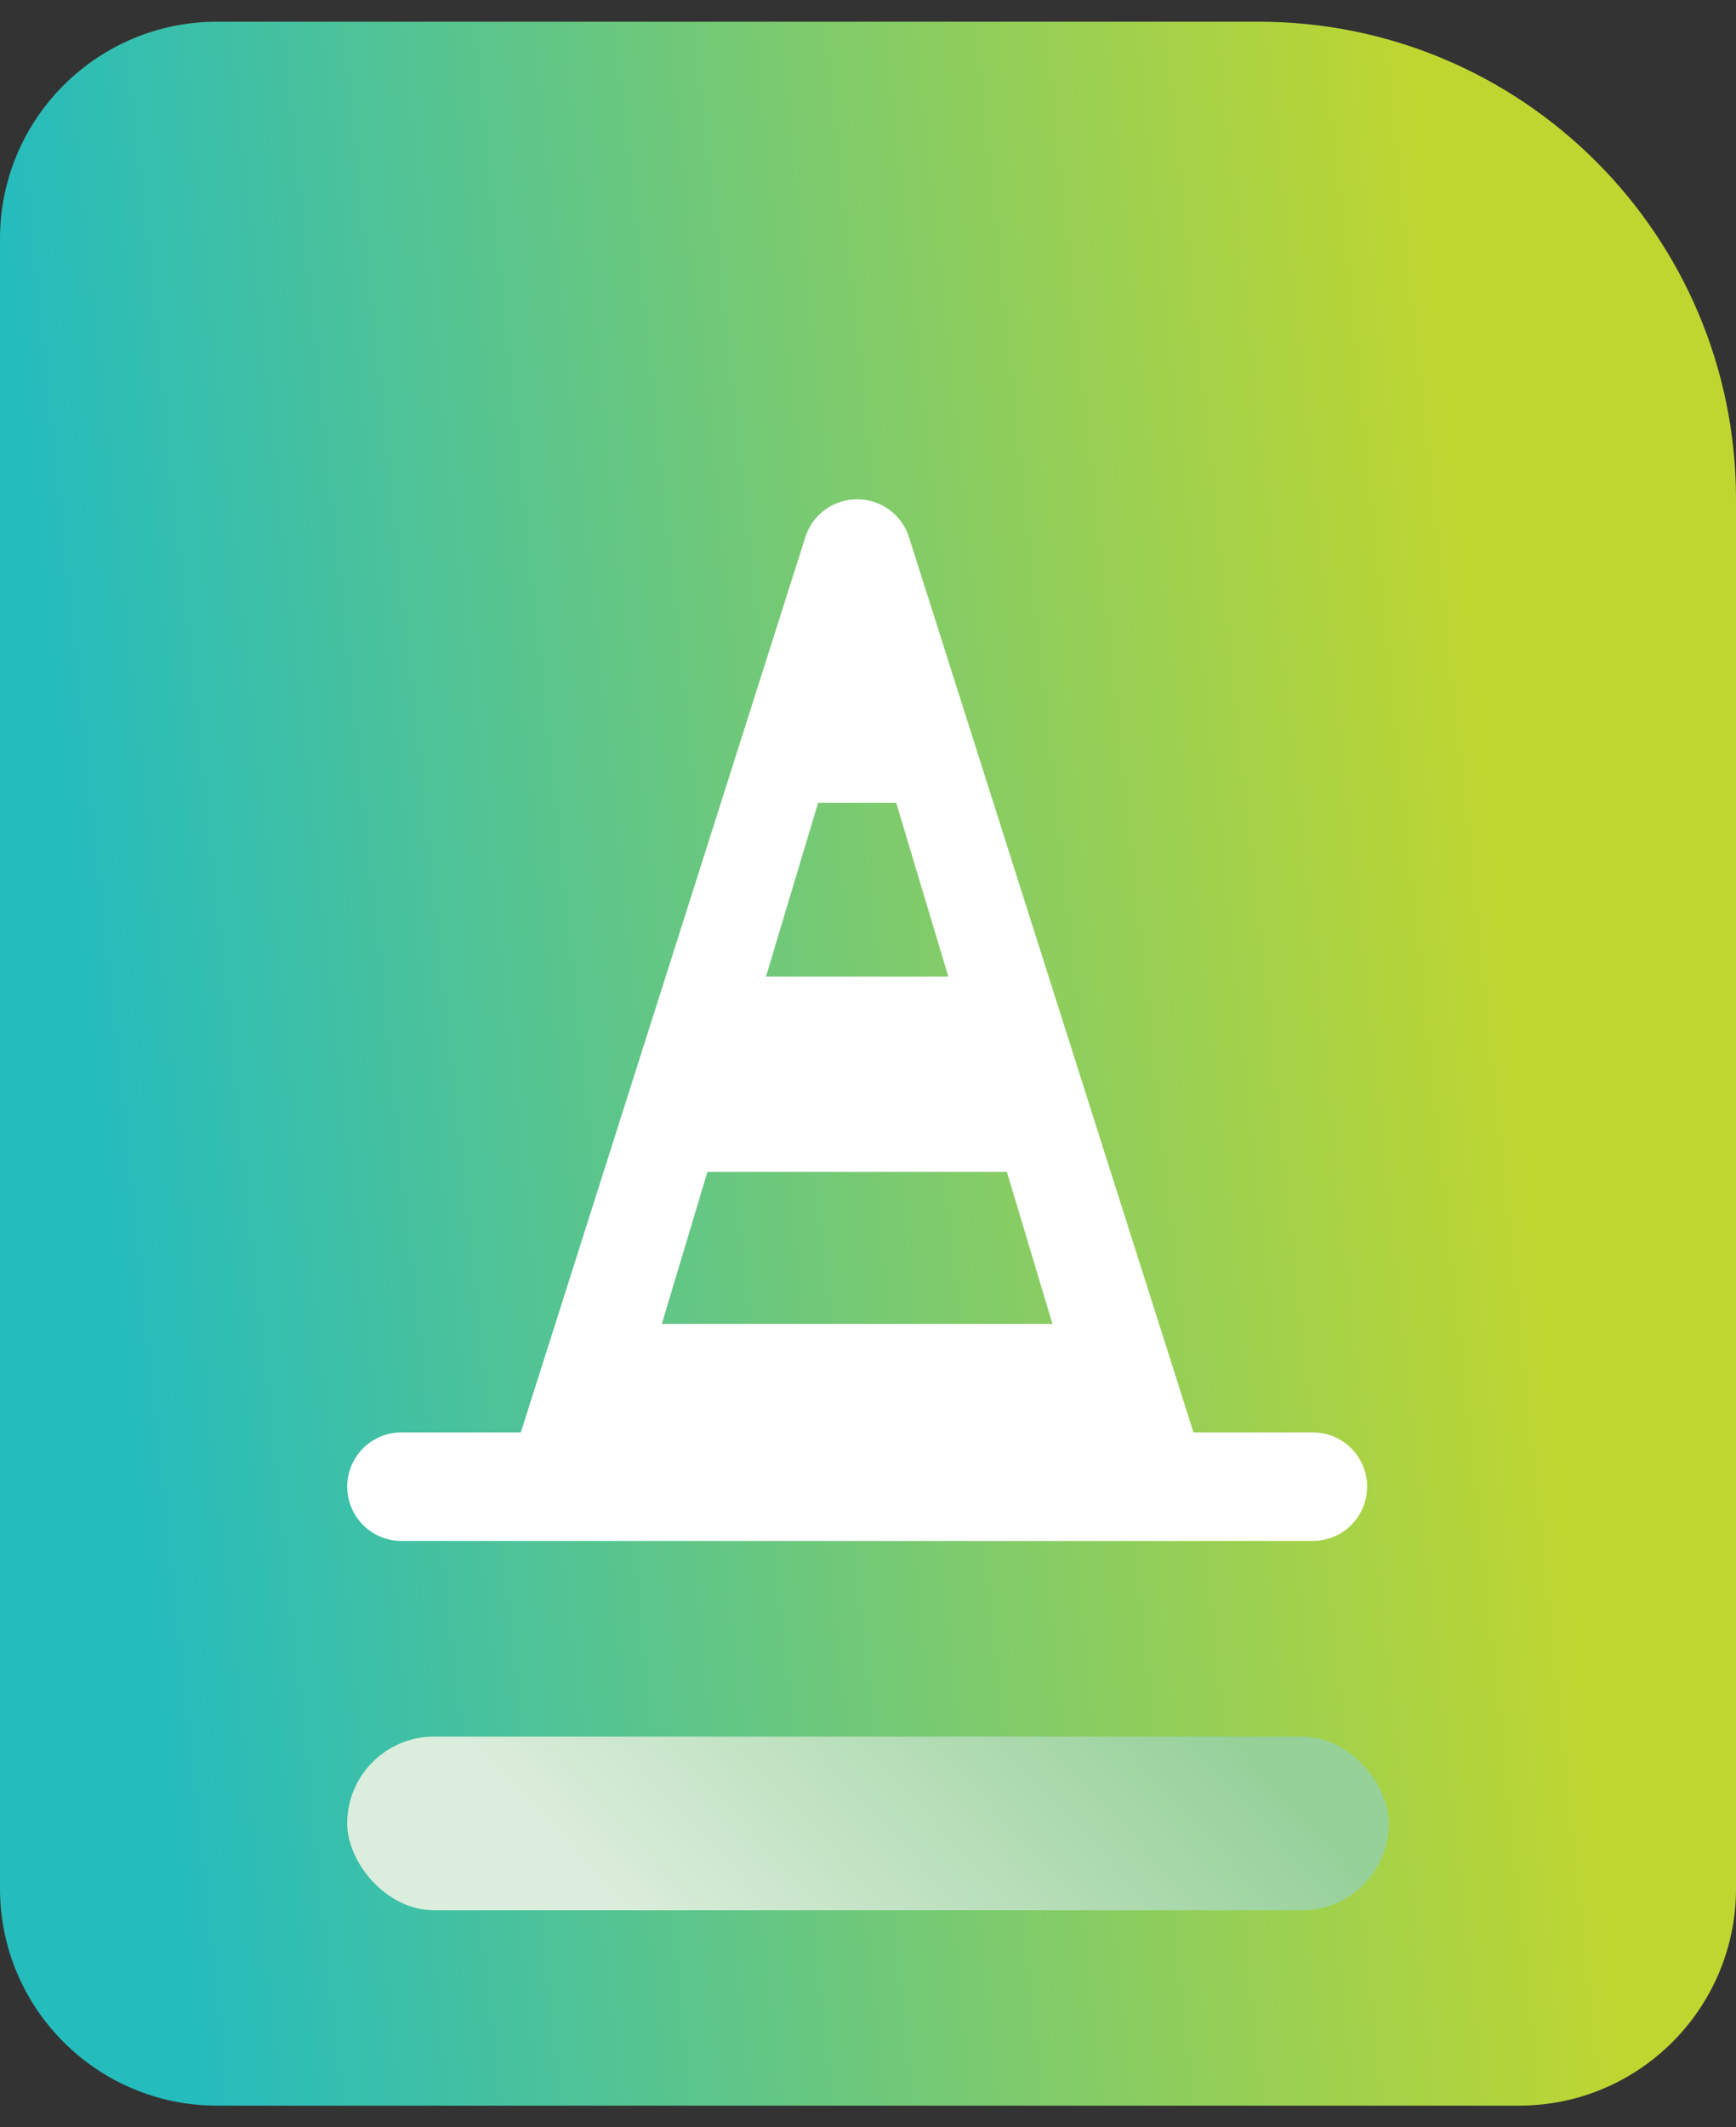 <svg width="40" height="49" viewBox="0 0 40 49" fill="none" xmlns="http://www.w3.org/2000/svg">
<rect x="0" y="0" width="40" height="49" fill="#333333" stroke="none"/>
<path d="M0 5.5C0 2.739 2.239 0.5 5 0.5H29C35.075 0.5 40 5.425 40 11.5V43.5C40 46.261 37.761 48.5 35 48.5H5C2.239 48.5 0 46.261 0 43.5V5.5Z" fill="url(#paint0_linear_1195_384)"/>
<rect x="8" y="40" width="24" height="4" rx="2" fill="url(#paint1_linear_1195_384)"/>
<path d="M8 34.243C8 34.574 8.132 34.892 8.366 35.127C8.601 35.361 8.918 35.493 9.25 35.493H30.25C30.581 35.493 30.899 35.361 31.134 35.127C31.368 34.892 31.5 34.574 31.5 34.243C31.5 33.911 31.368 33.593 31.134 33.359C30.899 33.124 30.581 32.993 30.25 32.993H27.5L20.93 12.328C20.842 12.085 20.682 11.876 20.471 11.727C20.259 11.579 20.008 11.5 19.75 11.5C19.492 11.5 19.241 11.579 19.029 11.727C18.818 11.876 18.658 12.085 18.57 12.328L12 32.993H9.25C9.086 32.993 8.923 33.025 8.772 33.088C8.62 33.151 8.482 33.243 8.366 33.359C8.25 33.475 8.158 33.613 8.095 33.764C8.032 33.916 8 34.078 8 34.243ZM15.25 30.493L16.3 26.993H23.2L24.25 30.493H15.25ZM17.65 22.493L18.85 18.493H20.65L21.85 22.493H17.65Z" fill="white"/>
<defs>
<linearGradient id="paint0_linear_1195_384" x1="-4.07802e-06" y1="3.968" x2="32.444" y2="0.568" gradientUnits="userSpaceOnUse">
<stop stop-color="#25BCBD"/>
<stop offset="1" stop-color="#BFD631"/>
</linearGradient>
<linearGradient id="paint1_linear_1195_384" x1="10.672" y1="40" x2="20.12" y2="31.219" gradientUnits="userSpaceOnUse">
<stop stop-color="#DBEDDC"/>
<stop offset="1" stop-color="#97D19A"/>
</linearGradient>
</defs>
</svg>
